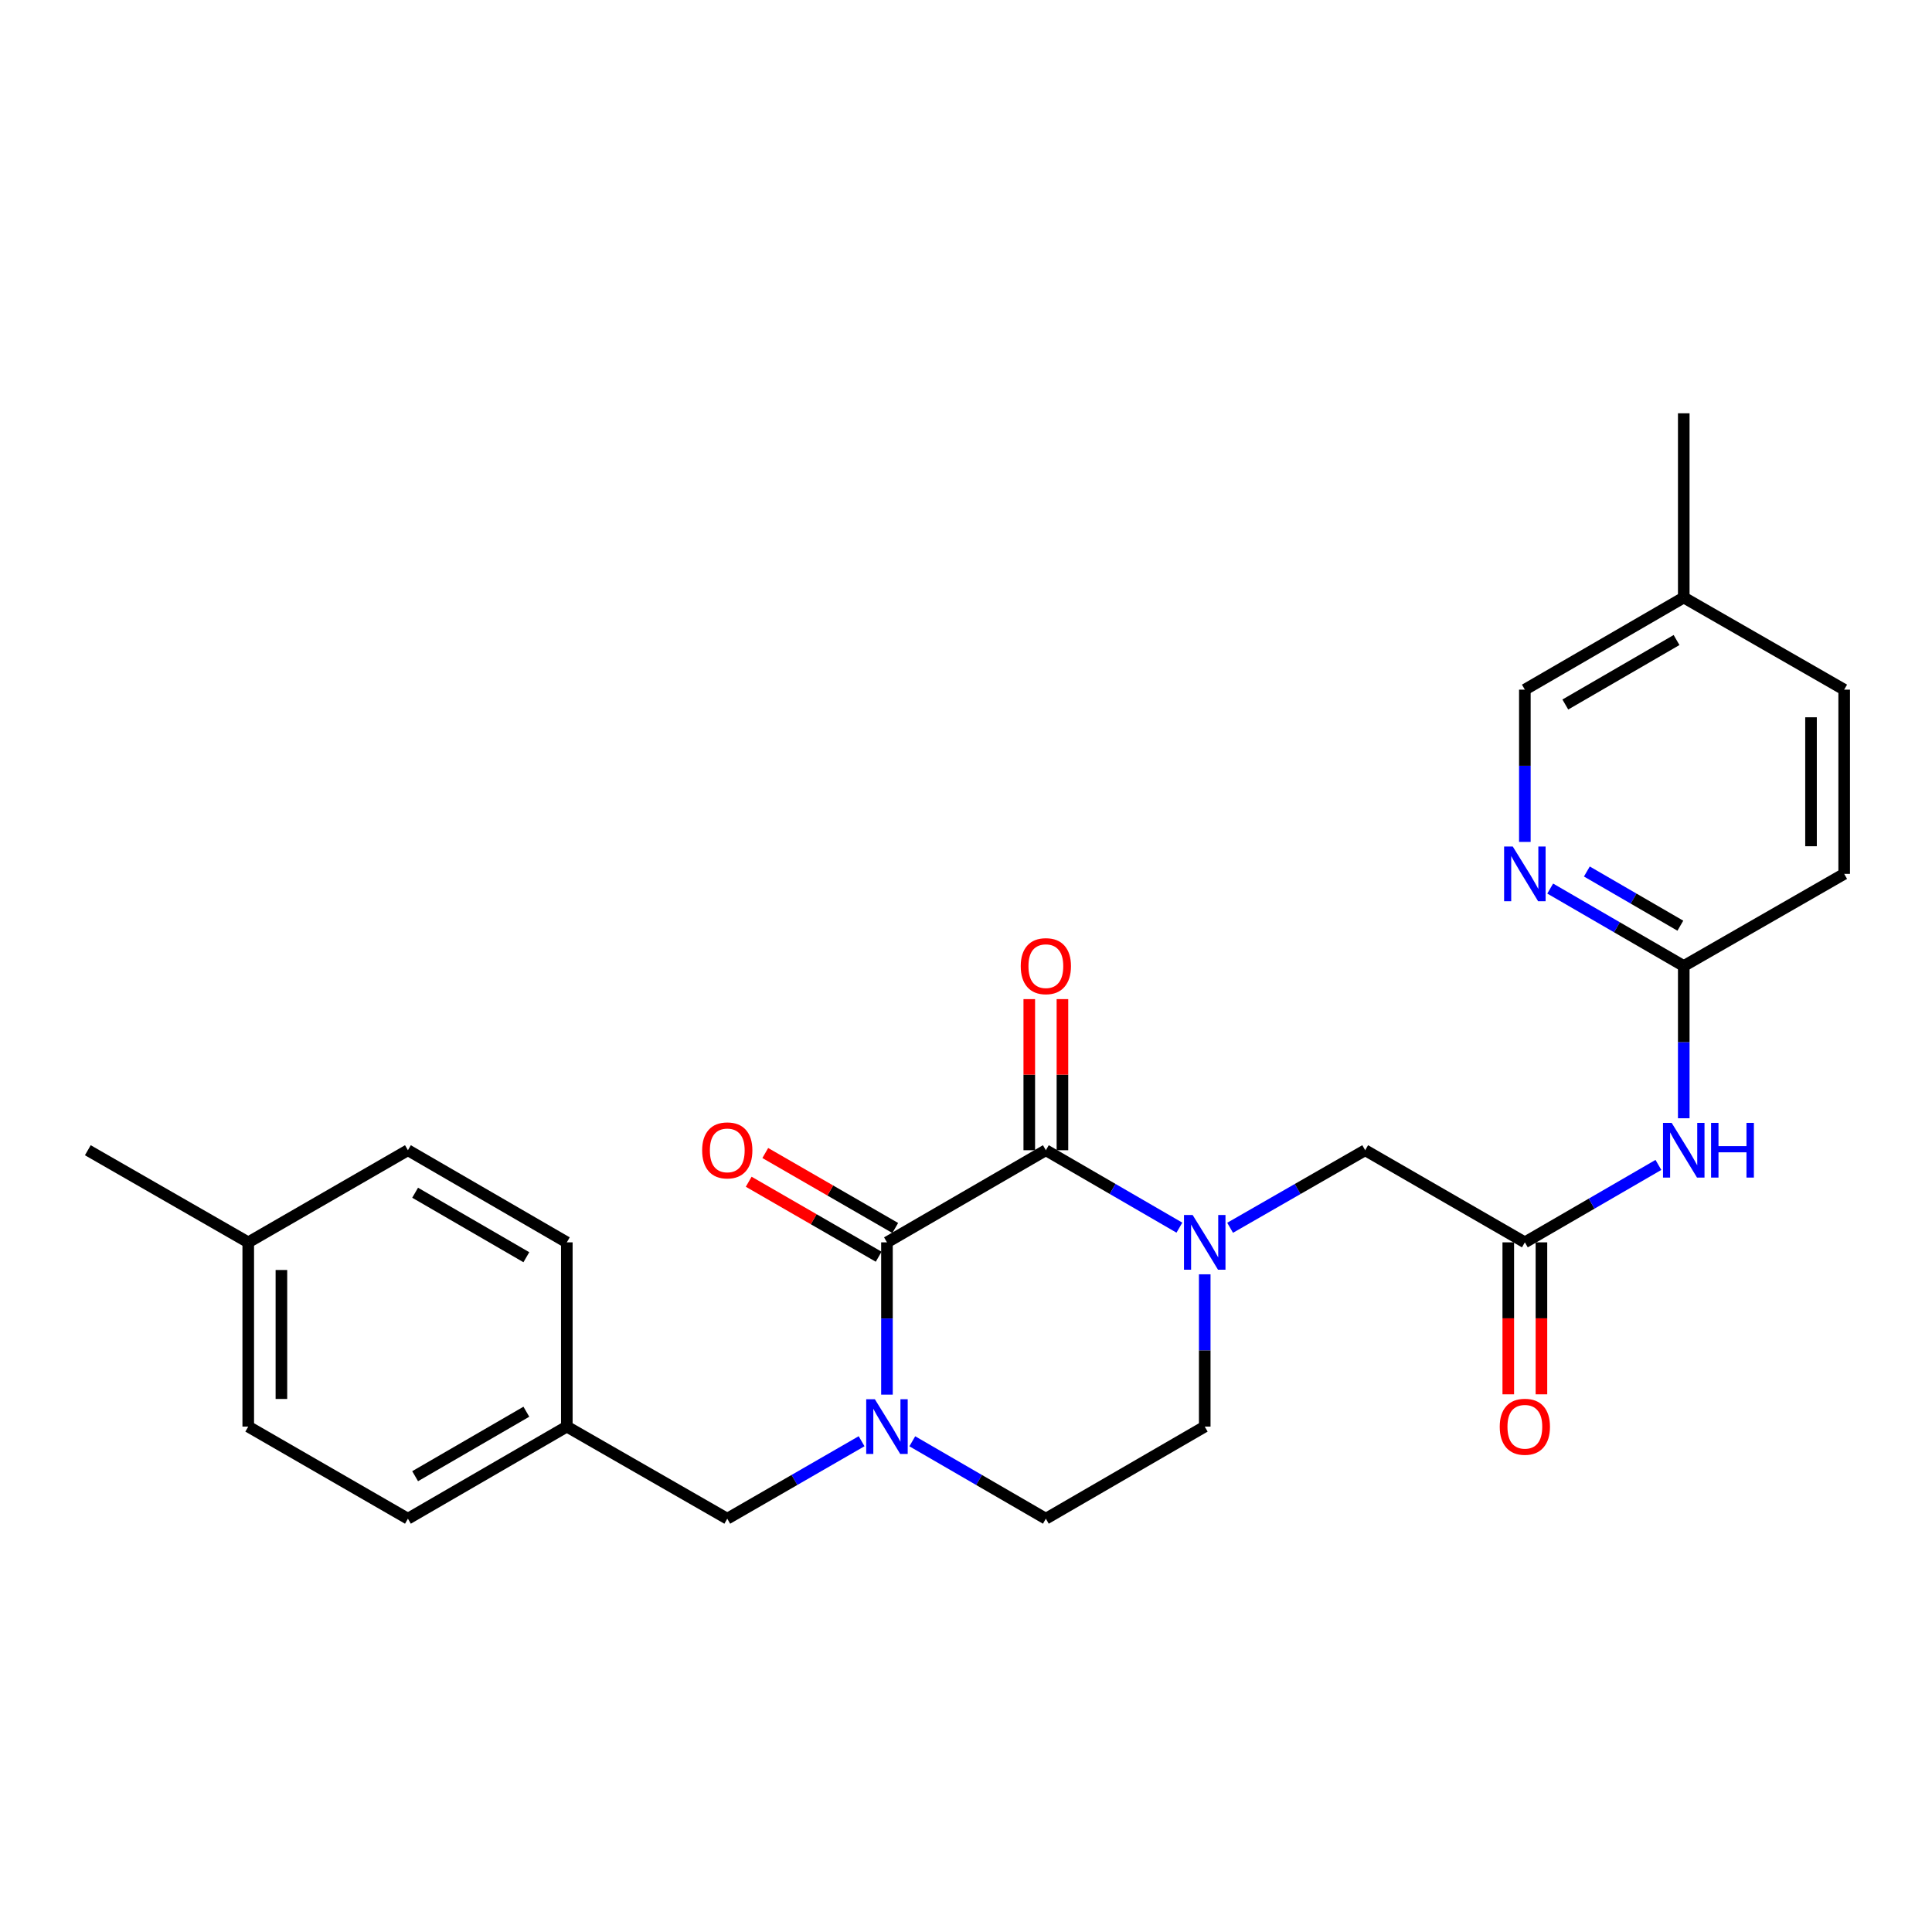 <?xml version='1.0' encoding='iso-8859-1'?>
<svg version='1.1' baseProfile='full'
              xmlns='http://www.w3.org/2000/svg'
                      xmlns:rdkit='http://www.rdkit.org/xml'
                      xmlns:xlink='http://www.w3.org/1999/xlink'
                  xml:space='preserve'
width='1000px' height='1000px' viewBox='0 0 1000 1000'>
<!-- END OF HEADER -->
<rect style='opacity:1.0;fill:#FFFFFF;stroke:none' width='1000' height='1000' x='0' y='0'> </rect>
<path class='bond-0' d='M 459.087,643.039 L 541.333,595.356' style='fill:none;fill-rule:evenodd;stroke:#000000;stroke-width:6px;stroke-linecap:butt;stroke-linejoin:miter;stroke-opacity:1' />
<path class='bond-2' d='M 459.087,643.039 L 459.087,682.45' style='fill:none;fill-rule:evenodd;stroke:#000000;stroke-width:6px;stroke-linecap:butt;stroke-linejoin:miter;stroke-opacity:1' />
<path class='bond-2' d='M 459.087,682.45 L 459.087,721.86' style='fill:none;fill-rule:evenodd;stroke:#0000FF;stroke-width:6px;stroke-linecap:butt;stroke-linejoin:miter;stroke-opacity:1' />
<path class='bond-12' d='M 463.375,635.606 L 429.74,616.202' style='fill:none;fill-rule:evenodd;stroke:#000000;stroke-width:6px;stroke-linecap:butt;stroke-linejoin:miter;stroke-opacity:1' />
<path class='bond-12' d='M 429.74,616.202 L 396.104,596.799' style='fill:none;fill-rule:evenodd;stroke:#FF0000;stroke-width:6px;stroke-linecap:butt;stroke-linejoin:miter;stroke-opacity:1' />
<path class='bond-12' d='M 454.799,650.472 L 421.164,631.068' style='fill:none;fill-rule:evenodd;stroke:#000000;stroke-width:6px;stroke-linecap:butt;stroke-linejoin:miter;stroke-opacity:1' />
<path class='bond-12' d='M 421.164,631.068 L 387.529,611.665' style='fill:none;fill-rule:evenodd;stroke:#FF0000;stroke-width:6px;stroke-linecap:butt;stroke-linejoin:miter;stroke-opacity:1' />
<path class='bond-1' d='M 541.333,595.356 L 575.893,615.395' style='fill:none;fill-rule:evenodd;stroke:#000000;stroke-width:6px;stroke-linecap:butt;stroke-linejoin:miter;stroke-opacity:1' />
<path class='bond-1' d='M 575.893,615.395 L 610.453,635.434' style='fill:none;fill-rule:evenodd;stroke:#0000FF;stroke-width:6px;stroke-linecap:butt;stroke-linejoin:miter;stroke-opacity:1' />
<path class='bond-11' d='M 549.914,595.356 L 549.914,556.25' style='fill:none;fill-rule:evenodd;stroke:#000000;stroke-width:6px;stroke-linecap:butt;stroke-linejoin:miter;stroke-opacity:1' />
<path class='bond-11' d='M 549.914,556.25 L 549.914,517.144' style='fill:none;fill-rule:evenodd;stroke:#FF0000;stroke-width:6px;stroke-linecap:butt;stroke-linejoin:miter;stroke-opacity:1' />
<path class='bond-11' d='M 532.752,595.356 L 532.752,556.25' style='fill:none;fill-rule:evenodd;stroke:#000000;stroke-width:6px;stroke-linecap:butt;stroke-linejoin:miter;stroke-opacity:1' />
<path class='bond-11' d='M 532.752,556.25 L 532.752,517.144' style='fill:none;fill-rule:evenodd;stroke:#FF0000;stroke-width:6px;stroke-linecap:butt;stroke-linejoin:miter;stroke-opacity:1' />
<path class='bond-5' d='M 636.703,635.498 L 671.66,615.427' style='fill:none;fill-rule:evenodd;stroke:#0000FF;stroke-width:6px;stroke-linecap:butt;stroke-linejoin:miter;stroke-opacity:1' />
<path class='bond-5' d='M 671.66,615.427 L 706.616,595.356' style='fill:none;fill-rule:evenodd;stroke:#000000;stroke-width:6px;stroke-linecap:butt;stroke-linejoin:miter;stroke-opacity:1' />
<path class='bond-26' d='M 623.569,659.583 L 623.569,698.994' style='fill:none;fill-rule:evenodd;stroke:#0000FF;stroke-width:6px;stroke-linecap:butt;stroke-linejoin:miter;stroke-opacity:1' />
<path class='bond-26' d='M 623.569,698.994 L 623.569,738.404' style='fill:none;fill-rule:evenodd;stroke:#000000;stroke-width:6px;stroke-linecap:butt;stroke-linejoin:miter;stroke-opacity:1' />
<path class='bond-8' d='M 445.961,745.975 L 411.196,766.026' style='fill:none;fill-rule:evenodd;stroke:#0000FF;stroke-width:6px;stroke-linecap:butt;stroke-linejoin:miter;stroke-opacity:1' />
<path class='bond-8' d='M 411.196,766.026 L 376.431,786.078' style='fill:none;fill-rule:evenodd;stroke:#000000;stroke-width:6px;stroke-linecap:butt;stroke-linejoin:miter;stroke-opacity:1' />
<path class='bond-10' d='M 472.203,746.007 L 506.768,766.043' style='fill:none;fill-rule:evenodd;stroke:#0000FF;stroke-width:6px;stroke-linecap:butt;stroke-linejoin:miter;stroke-opacity:1' />
<path class='bond-10' d='M 506.768,766.043 L 541.333,786.078' style='fill:none;fill-rule:evenodd;stroke:#000000;stroke-width:6px;stroke-linecap:butt;stroke-linejoin:miter;stroke-opacity:1' />
<path class='bond-3' d='M 789.262,643.039 L 706.616,595.356' style='fill:none;fill-rule:evenodd;stroke:#000000;stroke-width:6px;stroke-linecap:butt;stroke-linejoin:miter;stroke-opacity:1' />
<path class='bond-4' d='M 789.262,643.039 L 823.827,623' style='fill:none;fill-rule:evenodd;stroke:#000000;stroke-width:6px;stroke-linecap:butt;stroke-linejoin:miter;stroke-opacity:1' />
<path class='bond-4' d='M 823.827,623 L 858.391,602.961' style='fill:none;fill-rule:evenodd;stroke:#0000FF;stroke-width:6px;stroke-linecap:butt;stroke-linejoin:miter;stroke-opacity:1' />
<path class='bond-13' d='M 780.681,643.039 L 780.681,682.37' style='fill:none;fill-rule:evenodd;stroke:#000000;stroke-width:6px;stroke-linecap:butt;stroke-linejoin:miter;stroke-opacity:1' />
<path class='bond-13' d='M 780.681,682.37 L 780.681,721.7' style='fill:none;fill-rule:evenodd;stroke:#FF0000;stroke-width:6px;stroke-linecap:butt;stroke-linejoin:miter;stroke-opacity:1' />
<path class='bond-13' d='M 797.843,643.039 L 797.843,682.37' style='fill:none;fill-rule:evenodd;stroke:#000000;stroke-width:6px;stroke-linecap:butt;stroke-linejoin:miter;stroke-opacity:1' />
<path class='bond-13' d='M 797.843,682.37 L 797.843,721.7' style='fill:none;fill-rule:evenodd;stroke:#FF0000;stroke-width:6px;stroke-linecap:butt;stroke-linejoin:miter;stroke-opacity:1' />
<path class='bond-7' d='M 871.508,578.812 L 871.508,539.406' style='fill:none;fill-rule:evenodd;stroke:#0000FF;stroke-width:6px;stroke-linecap:butt;stroke-linejoin:miter;stroke-opacity:1' />
<path class='bond-7' d='M 871.508,539.406 L 871.508,500' style='fill:none;fill-rule:evenodd;stroke:#000000;stroke-width:6px;stroke-linecap:butt;stroke-linejoin:miter;stroke-opacity:1' />
<path class='bond-6' d='M 802.379,459.922 L 836.944,479.961' style='fill:none;fill-rule:evenodd;stroke:#0000FF;stroke-width:6px;stroke-linecap:butt;stroke-linejoin:miter;stroke-opacity:1' />
<path class='bond-6' d='M 836.944,479.961 L 871.508,500' style='fill:none;fill-rule:evenodd;stroke:#000000;stroke-width:6px;stroke-linecap:butt;stroke-linejoin:miter;stroke-opacity:1' />
<path class='bond-6' d='M 821.356,451.086 L 845.552,465.113' style='fill:none;fill-rule:evenodd;stroke:#0000FF;stroke-width:6px;stroke-linecap:butt;stroke-linejoin:miter;stroke-opacity:1' />
<path class='bond-6' d='M 845.552,465.113 L 869.747,479.141' style='fill:none;fill-rule:evenodd;stroke:#000000;stroke-width:6px;stroke-linecap:butt;stroke-linejoin:miter;stroke-opacity:1' />
<path class='bond-15' d='M 789.262,435.773 L 789.262,396.367' style='fill:none;fill-rule:evenodd;stroke:#0000FF;stroke-width:6px;stroke-linecap:butt;stroke-linejoin:miter;stroke-opacity:1' />
<path class='bond-15' d='M 789.262,396.367 L 789.262,356.961' style='fill:none;fill-rule:evenodd;stroke:#000000;stroke-width:6px;stroke-linecap:butt;stroke-linejoin:miter;stroke-opacity:1' />
<path class='bond-16' d='M 871.508,500 L 954.545,452.317' style='fill:none;fill-rule:evenodd;stroke:#000000;stroke-width:6px;stroke-linecap:butt;stroke-linejoin:miter;stroke-opacity:1' />
<path class='bond-14' d='M 376.431,786.078 L 293.384,738.404' style='fill:none;fill-rule:evenodd;stroke:#000000;stroke-width:6px;stroke-linecap:butt;stroke-linejoin:miter;stroke-opacity:1' />
<path class='bond-9' d='M 623.569,738.404 L 541.333,786.078' style='fill:none;fill-rule:evenodd;stroke:#000000;stroke-width:6px;stroke-linecap:butt;stroke-linejoin:miter;stroke-opacity:1' />
<path class='bond-19' d='M 293.384,738.404 L 293.384,643.039' style='fill:none;fill-rule:evenodd;stroke:#000000;stroke-width:6px;stroke-linecap:butt;stroke-linejoin:miter;stroke-opacity:1' />
<path class='bond-20' d='M 293.384,738.404 L 211.138,786.078' style='fill:none;fill-rule:evenodd;stroke:#000000;stroke-width:6px;stroke-linecap:butt;stroke-linejoin:miter;stroke-opacity:1' />
<path class='bond-20' d='M 272.441,730.707 L 214.868,764.078' style='fill:none;fill-rule:evenodd;stroke:#000000;stroke-width:6px;stroke-linecap:butt;stroke-linejoin:miter;stroke-opacity:1' />
<path class='bond-28' d='M 789.262,356.961 L 871.508,309.278' style='fill:none;fill-rule:evenodd;stroke:#000000;stroke-width:6px;stroke-linecap:butt;stroke-linejoin:miter;stroke-opacity:1' />
<path class='bond-28' d='M 810.207,364.656 L 867.779,331.278' style='fill:none;fill-rule:evenodd;stroke:#000000;stroke-width:6px;stroke-linecap:butt;stroke-linejoin:miter;stroke-opacity:1' />
<path class='bond-21' d='M 954.545,452.317 L 954.545,356.961' style='fill:none;fill-rule:evenodd;stroke:#000000;stroke-width:6px;stroke-linecap:butt;stroke-linejoin:miter;stroke-opacity:1' />
<path class='bond-21' d='M 937.383,438.014 L 937.383,371.265' style='fill:none;fill-rule:evenodd;stroke:#000000;stroke-width:6px;stroke-linecap:butt;stroke-linejoin:miter;stroke-opacity:1' />
<path class='bond-17' d='M 871.508,309.278 L 954.545,356.961' style='fill:none;fill-rule:evenodd;stroke:#000000;stroke-width:6px;stroke-linecap:butt;stroke-linejoin:miter;stroke-opacity:1' />
<path class='bond-25' d='M 871.508,309.278 L 871.508,213.922' style='fill:none;fill-rule:evenodd;stroke:#000000;stroke-width:6px;stroke-linecap:butt;stroke-linejoin:miter;stroke-opacity:1' />
<path class='bond-18' d='M 128.492,643.039 L 128.492,738.404' style='fill:none;fill-rule:evenodd;stroke:#000000;stroke-width:6px;stroke-linecap:butt;stroke-linejoin:miter;stroke-opacity:1' />
<path class='bond-18' d='M 145.654,657.344 L 145.654,724.1' style='fill:none;fill-rule:evenodd;stroke:#000000;stroke-width:6px;stroke-linecap:butt;stroke-linejoin:miter;stroke-opacity:1' />
<path class='bond-24' d='M 128.492,643.039 L 45.455,595.356' style='fill:none;fill-rule:evenodd;stroke:#000000;stroke-width:6px;stroke-linecap:butt;stroke-linejoin:miter;stroke-opacity:1' />
<path class='bond-27' d='M 128.492,643.039 L 211.138,595.356' style='fill:none;fill-rule:evenodd;stroke:#000000;stroke-width:6px;stroke-linecap:butt;stroke-linejoin:miter;stroke-opacity:1' />
<path class='bond-22' d='M 293.384,643.039 L 211.138,595.356' style='fill:none;fill-rule:evenodd;stroke:#000000;stroke-width:6px;stroke-linecap:butt;stroke-linejoin:miter;stroke-opacity:1' />
<path class='bond-22' d='M 272.439,650.734 L 214.867,617.356' style='fill:none;fill-rule:evenodd;stroke:#000000;stroke-width:6px;stroke-linecap:butt;stroke-linejoin:miter;stroke-opacity:1' />
<path class='bond-23' d='M 211.138,786.078 L 128.492,738.404' style='fill:none;fill-rule:evenodd;stroke:#000000;stroke-width:6px;stroke-linecap:butt;stroke-linejoin:miter;stroke-opacity:1' />
<path  class='atom-2' d='M 617.309 628.879
L 626.589 643.879
Q 627.509 645.359, 628.989 648.039
Q 630.469 650.719, 630.549 650.879
L 630.549 628.879
L 634.309 628.879
L 634.309 657.199
L 630.429 657.199
L 620.469 640.799
Q 619.309 638.879, 618.069 636.679
Q 616.869 634.479, 616.509 633.799
L 616.509 657.199
L 612.829 657.199
L 612.829 628.879
L 617.309 628.879
' fill='#0000FF'/>
<path  class='atom-3' d='M 452.827 724.244
L 462.107 739.244
Q 463.027 740.724, 464.507 743.404
Q 465.987 746.084, 466.067 746.244
L 466.067 724.244
L 469.827 724.244
L 469.827 752.564
L 465.947 752.564
L 455.987 736.164
Q 454.827 734.244, 453.587 732.044
Q 452.387 729.844, 452.027 729.164
L 452.027 752.564
L 448.347 752.564
L 448.347 724.244
L 452.827 724.244
' fill='#0000FF'/>
<path  class='atom-5' d='M 865.248 581.196
L 874.528 596.196
Q 875.448 597.676, 876.928 600.356
Q 878.408 603.036, 878.488 603.196
L 878.488 581.196
L 882.248 581.196
L 882.248 609.516
L 878.368 609.516
L 868.408 593.116
Q 867.248 591.196, 866.008 588.996
Q 864.808 586.796, 864.448 586.116
L 864.448 609.516
L 860.768 609.516
L 860.768 581.196
L 865.248 581.196
' fill='#0000FF'/>
<path  class='atom-5' d='M 885.648 581.196
L 889.488 581.196
L 889.488 593.236
L 903.968 593.236
L 903.968 581.196
L 907.808 581.196
L 907.808 609.516
L 903.968 609.516
L 903.968 596.436
L 889.488 596.436
L 889.488 609.516
L 885.648 609.516
L 885.648 581.196
' fill='#0000FF'/>
<path  class='atom-7' d='M 783.002 438.157
L 792.282 453.157
Q 793.202 454.637, 794.682 457.317
Q 796.162 459.997, 796.242 460.157
L 796.242 438.157
L 800.002 438.157
L 800.002 466.477
L 796.122 466.477
L 786.162 450.077
Q 785.002 448.157, 783.762 445.957
Q 782.562 443.757, 782.202 443.077
L 782.202 466.477
L 778.522 466.477
L 778.522 438.157
L 783.002 438.157
' fill='#0000FF'/>
<path  class='atom-12' d='M 528.333 500.08
Q 528.333 493.28, 531.693 489.48
Q 535.053 485.68, 541.333 485.68
Q 547.613 485.68, 550.973 489.48
Q 554.333 493.28, 554.333 500.08
Q 554.333 506.96, 550.933 510.88
Q 547.533 514.76, 541.333 514.76
Q 535.093 514.76, 531.693 510.88
Q 528.333 507, 528.333 500.08
M 541.333 511.56
Q 545.653 511.56, 547.973 508.68
Q 550.333 505.76, 550.333 500.08
Q 550.333 494.52, 547.973 491.72
Q 545.653 488.88, 541.333 488.88
Q 537.013 488.88, 534.653 491.68
Q 532.333 494.48, 532.333 500.08
Q 532.333 505.8, 534.653 508.68
Q 537.013 511.56, 541.333 511.56
' fill='#FF0000'/>
<path  class='atom-13' d='M 363.431 595.436
Q 363.431 588.636, 366.791 584.836
Q 370.151 581.036, 376.431 581.036
Q 382.711 581.036, 386.071 584.836
Q 389.431 588.636, 389.431 595.436
Q 389.431 602.316, 386.031 606.236
Q 382.631 610.116, 376.431 610.116
Q 370.191 610.116, 366.791 606.236
Q 363.431 602.356, 363.431 595.436
M 376.431 606.916
Q 380.751 606.916, 383.071 604.036
Q 385.431 601.116, 385.431 595.436
Q 385.431 589.876, 383.071 587.076
Q 380.751 584.236, 376.431 584.236
Q 372.111 584.236, 369.751 587.036
Q 367.431 589.836, 367.431 595.436
Q 367.431 601.156, 369.751 604.036
Q 372.111 606.916, 376.431 606.916
' fill='#FF0000'/>
<path  class='atom-14' d='M 776.262 738.484
Q 776.262 731.684, 779.622 727.884
Q 782.982 724.084, 789.262 724.084
Q 795.542 724.084, 798.902 727.884
Q 802.262 731.684, 802.262 738.484
Q 802.262 745.364, 798.862 749.284
Q 795.462 753.164, 789.262 753.164
Q 783.022 753.164, 779.622 749.284
Q 776.262 745.404, 776.262 738.484
M 789.262 749.964
Q 793.582 749.964, 795.902 747.084
Q 798.262 744.164, 798.262 738.484
Q 798.262 732.924, 795.902 730.124
Q 793.582 727.284, 789.262 727.284
Q 784.942 727.284, 782.582 730.084
Q 780.262 732.884, 780.262 738.484
Q 780.262 744.204, 782.582 747.084
Q 784.942 749.964, 789.262 749.964
' fill='#FF0000'/>
</svg>
